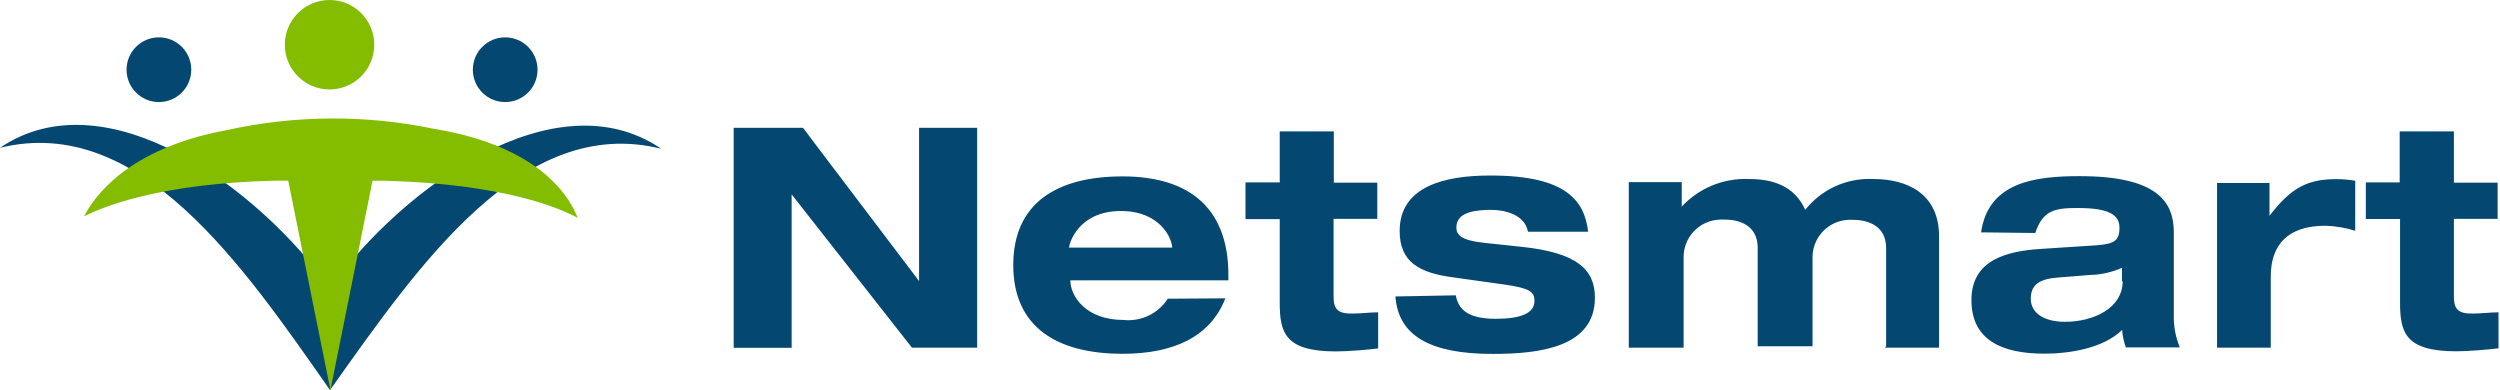 <?xml version="1.0" encoding="UTF-8"?> <svg xmlns="http://www.w3.org/2000/svg" width="641" height="100" viewBox="0 0 641 100" fill="none"><g clip-path="url(#clip0_5674_10337)"><path d="M615.375 46.766H606.598V56.151H615.375V77.515C615.375 85.203 616.656 90.071 629.789 90.071C632.992 90.071 638.117 89.623 640.615 89.302V80.078C638.373 80.078 636.291 80.398 633.824 80.398C630.237 80.398 629.18 79.277 629.18 75.978V56.119H640.391V46.83H629.18V33.697H615.279V46.83L615.375 46.766ZM568.29 89.142H582.223V70.885C582.223 62.685 586.707 57.88 596.188 57.88C598.797 57.954 601.384 58.385 603.876 59.162V46.349C602.206 46.05 600.511 45.911 598.815 45.933C590.935 45.933 586.964 48.816 581.903 55.318V46.926H568.45V89.142H568.29ZM521.845 59.738C523.767 53.908 526.874 53.332 532.639 53.332C540.647 53.332 543.434 54.998 543.434 58.393C543.434 61.788 542.024 62.493 537.764 62.877L523.03 63.838C514.542 64.415 505.477 66.625 505.477 76.907C505.477 87.189 513.229 90.68 524.247 90.68C530.493 90.68 539.302 89.335 544.106 84.594C544.234 86.124 544.557 87.63 545.067 89.078H558.905C557.789 86.37 557.265 83.454 557.367 80.526V59.578C557.367 51.698 553.075 45.164 533.184 45.164C521.813 45.164 509.801 46.67 507.944 59.578L521.845 59.738ZM544.266 72.006C544.266 79.213 536.483 82.512 529.468 82.512C524.247 82.512 520.692 80.366 520.692 76.586C520.692 72.807 523.158 71.461 527.899 71.141L535.906 70.5C538.721 70.426 541.495 69.806 544.074 68.675V72.294L544.266 72.006ZM483.408 89.142H497.181V60.635C497.181 49.52 488.853 45.901 480.333 45.901C477 45.747 473.679 46.393 470.647 47.786C467.616 49.18 464.962 51.279 462.908 53.908C460.762 49.04 456.502 45.901 448.495 45.901C445.26 45.768 442.036 46.345 439.048 47.59C436.061 48.835 433.381 50.718 431.198 53.108V46.702H417.745V89.142H431.678V66.24C431.592 63.708 432.509 61.243 434.231 59.383C435.952 57.523 438.339 56.419 440.871 56.311C441.405 56.278 441.939 56.278 442.473 56.311C446.316 56.311 450.801 57.912 450.801 63.55V88.79H464.734V66.24C464.663 63.739 465.571 61.31 467.264 59.467C468.956 57.625 471.301 56.516 473.799 56.375C474.279 56.343 474.76 56.343 475.24 56.375C479.244 56.375 483.728 57.976 483.728 63.582V88.822L483.408 89.142ZM357.944 76.01C358.648 86.067 366.784 90.744 382.832 90.744C394.875 90.744 408.937 88.982 408.937 76.33C408.937 69.091 404.356 64.799 390.231 63.294L380.621 62.269C374.664 61.628 373.414 60.283 373.414 58.297C373.414 54.133 378.86 53.812 382.511 53.812C386.163 53.812 391.16 55.094 391.928 59.418H407.207C406.246 51.538 401.698 45.004 382.223 45.004C370.692 45.004 359.065 47.759 359.065 59.226C359.065 67.233 364.126 69.988 372.966 71.141L385.778 72.935C392.505 73.896 393.626 74.793 393.626 77.163C393.626 80.366 390.006 81.743 383.568 81.743C376.361 81.743 373.959 79.373 373.254 75.722L357.944 76.01ZM328.251 46.798H319.347V56.183H328.123V77.547C328.123 85.235 329.404 90.103 342.537 90.103C345.74 90.103 350.865 89.655 353.363 89.335V80.078C351.121 80.078 349.039 80.398 346.573 80.398C342.985 80.398 341.928 79.277 341.928 75.978V56.119H353.139V46.83H341.992V33.697H328.123L328.251 46.798ZM274.119 63.454C274.119 62.493 276.425 54.101 287.412 54.101C297.598 54.101 300.545 61.308 300.545 63.486H274.023L274.119 63.454ZM299.423 76.586C298.216 78.464 296.51 79.968 294.496 80.93C292.482 81.891 290.239 82.273 288.02 82.031C278.411 82.031 274.439 75.946 274.439 71.878H314.958V70.468C314.958 54.453 306.118 45.228 287.796 45.228C271.044 45.228 259.801 52.019 259.801 67.97C259.801 83.921 271.076 90.712 287.828 90.712C300.641 90.712 310.25 86.548 314.19 76.49L299.423 76.586ZM235.682 72.102L205.894 32.8H188.117V89.174H202.979V49.841L233.824 89.142H250.48V32.768H235.65L235.682 72.102ZM615.375 46.766H606.598V56.151H615.375V77.515C615.375 85.203 616.656 90.071 629.789 90.071C632.992 90.071 638.117 89.623 640.615 89.302V80.078C638.373 80.078 636.291 80.398 633.824 80.398C630.237 80.398 629.18 79.277 629.18 75.978V56.119H640.391V46.83H629.18V33.697H615.279V46.83L615.375 46.766ZM568.322 89.142H582.223V70.885C582.223 62.685 586.707 57.88 596.188 57.88C598.797 57.954 601.384 58.385 603.876 59.162V46.349C602.206 46.05 600.511 45.911 598.815 45.933C590.935 45.933 586.964 48.816 581.903 55.318V46.926H568.45V89.142H568.322ZM483.28 89.142H497.053V60.635C497.053 49.52 488.725 45.901 480.205 45.901C476.872 45.747 473.551 46.393 470.519 47.786C467.488 49.18 464.834 51.279 462.78 53.908C460.634 49.04 456.374 45.901 448.366 45.901C445.132 45.768 441.908 46.345 438.92 47.59C435.932 48.835 433.253 50.718 431.07 53.108V46.702H417.617V89.142H431.55V66.24C431.463 63.708 432.381 61.243 434.103 59.383C435.824 57.523 438.211 56.419 440.743 56.311C441.276 56.278 441.811 56.278 442.345 56.311C446.188 56.311 450.673 57.912 450.673 63.55V88.79H464.606V66.24C464.536 63.734 465.448 61.3 467.147 59.457C468.847 57.614 471.199 56.508 473.703 56.375C474.172 56.344 474.643 56.344 475.112 56.375C479.116 56.375 483.6 57.976 483.6 63.582V88.822L483.28 89.142ZM357.783 76.01C358.52 86.067 366.656 90.744 382.703 90.744C394.747 90.744 408.808 88.982 408.808 76.33C408.808 69.091 404.228 64.799 390.103 63.294L380.493 62.269C374.504 61.628 373.254 60.283 373.254 58.297C373.254 54.133 378.7 53.812 382.351 53.812C386.003 53.812 390.999 55.094 391.768 59.418H407.047C406.086 51.538 401.505 45.004 381.999 45.004C370.468 45.004 358.873 47.759 358.873 59.226C358.873 67.233 363.933 69.988 372.774 71.141L385.586 72.935C392.313 73.896 393.434 74.793 393.434 77.163C393.434 80.366 389.846 81.743 383.408 81.743C376.201 81.743 373.799 79.373 373.094 75.722L357.783 76.01ZM328.123 46.766H319.347V56.151H328.123V77.515C328.123 85.203 329.404 90.071 342.537 90.071C345.74 90.071 350.865 89.623 353.363 89.302V80.078C351.121 80.078 349.039 80.398 346.573 80.398C342.985 80.398 341.928 79.277 341.928 75.978V56.119H353.139V46.83H341.992V33.697H328.123V46.766ZM235.65 72.07H235.522L205.894 32.768H188.117V89.142H202.979V49.809H203.139L233.889 89.142H250.545V32.768H235.65V72.07ZM169.443 38.117C133.792 29.309 107.303 68.098 84.625 100.001V73.896C103.203 48.047 142.345 19.668 169.507 38.117H169.443ZM0 37.893C35.746 29.149 62.14 67.874 84.625 100.033V73.896C66.208 48.047 27.226 19.443 0 37.893Z" fill="#044872"></path><path d="M40.745 26.169C45.327 26.169 49.041 22.455 49.041 17.873C49.041 13.291 45.327 9.577 40.745 9.577C36.163 9.577 32.449 13.291 32.449 17.873C32.449 22.455 36.163 26.169 40.745 26.169Z" fill="#044872"></path><path d="M129.53 26.169C134.112 26.169 137.826 22.455 137.826 17.873C137.826 13.291 134.112 9.577 129.53 9.577C124.949 9.577 121.234 13.291 121.234 17.873C121.234 22.455 124.949 26.169 129.53 26.169Z" fill="#044872"></path><path d="M148.112 55.862C146.382 51.217 139.079 37.604 111.405 33.056C93.806 29.382 75.627 29.491 58.074 33.376C32.449 38.117 23.961 50.769 21.559 55.477C26.363 53.043 40.777 47.021 70.694 46.316H73.897L84.723 100L95.518 46.348H98.913C129.246 47.181 143.66 53.395 148.112 55.862Z" fill="#84BD00"></path><path d="M84.498 22.934C90.831 22.934 95.965 17.8 95.965 11.467C95.965 5.134 90.831 0 84.498 0C78.165 0 73.031 5.134 73.031 11.467C73.031 17.8 78.165 22.934 84.498 22.934Z" fill="#84BD00"></path></g><defs><clipPath id="clip0_5674_10337"><rect width="640.615" height="100" fill="white"></rect></clipPath></defs></svg> 